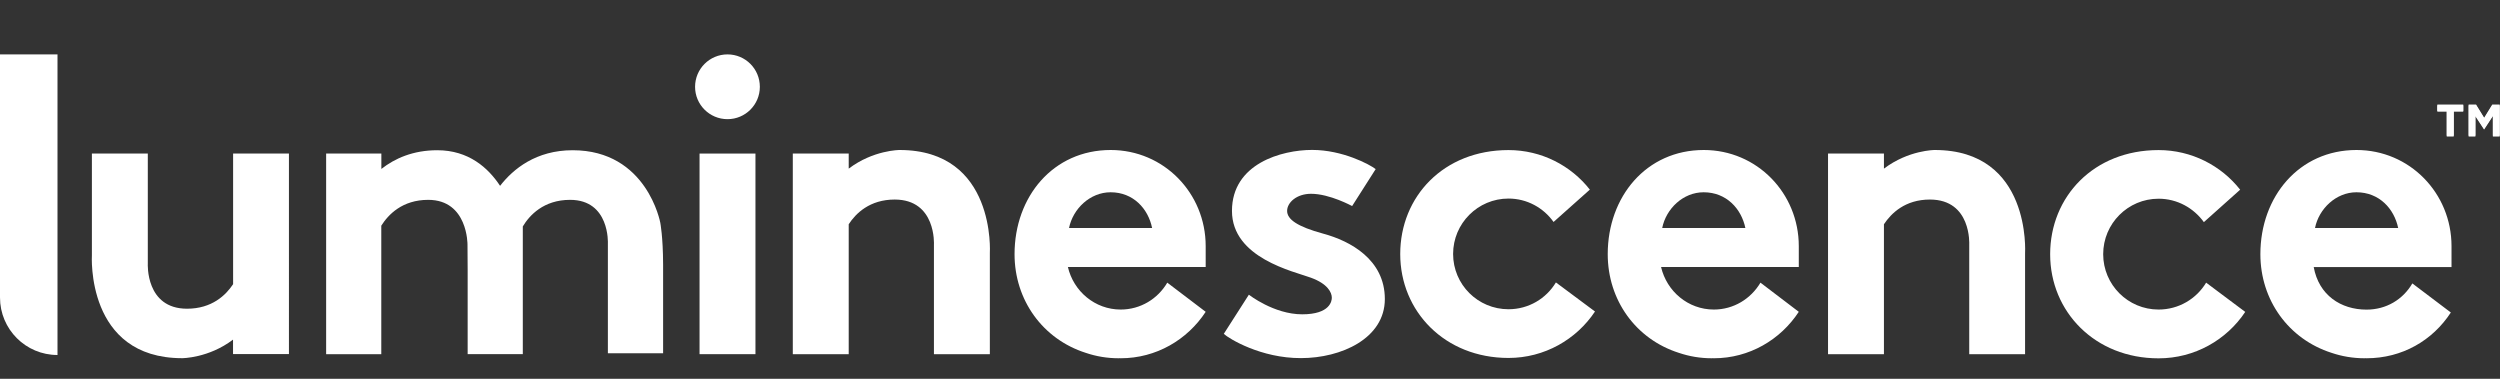 <?xml version="1.0" encoding="utf-8"?>
<!-- Generator: Adobe Illustrator 15.0.0, SVG Export Plug-In  -->
<!DOCTYPE svg PUBLIC "-//W3C//DTD SVG 1.1//EN" "http://www.w3.org/Graphics/SVG/1.1/DTD/svg11.dtd">
<svg version="1.1"
	 xmlns="http://www.w3.org/2000/svg" xmlns:xlink="http://www.w3.org/1999/xlink" xmlns:a="http://ns.adobe.com/AdobeSVGViewerExtensions/3.0/"
	 x="0px" y="0px" width="33px" height="5px" viewBox="0 -0.718 33 5" overflow="visible" enable-background="new 0 -0.718 33 5"
	 xml:space="preserve">
<rect x="0" y="-0.718" width="33" height="5" fill="#333333" stroke="none"/>
<defs>
</defs>
<path fill="#FFFFFF" d="M3.077,1.309v1.724C2.982,3.177,2.798,3.357,2.469,3.357c-0.55,0-0.518-0.594-0.518-0.594V1.309H1.213V2.65
	c0,0-0.084,1.36,1.192,1.36c0,0,0.348,0,0.671-0.245v0.191h0.738V1.309H3.077z"/>
<path fill="#FFFFFF" d="M11.874,1.262c0,0-0.347,0-0.671,0.246V1.309h-0.738v2.648h0.738V2.242c0.094-0.144,0.278-0.326,0.607-0.326
	c0.55,0,0.518,0.593,0.518,0.593v1.448h0.738V2.623C13.066,2.623,13.151,1.262,11.874,1.262"/>
<path fill="#FFFFFF" d="M25.538,1.262c0,0-0.345,0-0.67,0.246V1.309H24.13v2.648h0.738V2.242c0.096-0.144,0.278-0.326,0.607-0.326
	c0.551,0,0.519,0.593,0.519,0.593v1.448h0.737V2.623C26.731,2.623,26.816,1.262,25.538,1.262"/>
<path fill="#FFFFFF" d="M0.759,3.968V0H0v3.209C0,3.629,0.34,3.968,0.759,3.968z"/>
<path fill="#FFFFFF" d="M8.716,2.223c0,0-0.174-0.958-1.157-0.958c-0.482,0-0.784,0.246-0.958,0.47
	c-0.157-0.238-0.415-0.47-0.829-0.47c-0.321,0-0.562,0.109-0.738,0.247V1.309H4.305v2.648h0.728V2.261
	C5.125,2.115,5.31,1.92,5.652,1.92c0.526,0,0.519,0.592,0.519,0.592l0.002,0.332v1.113h0.728V2.271
	C6.989,2.124,7.176,1.92,7.525,1.92c0.526,0,0.499,0.574,0.499,0.574v0.147v1.304h0.729V2.774C8.752,2.405,8.716,2.223,8.716,2.223"
	/>
<rect x="9.234" y="1.309" fill="#FFFFFF" width="0.738" height="2.648"/>
<path fill="#FFFFFF" d="M10.03,0.428c0,0.236-0.191,0.427-0.427,0.427c-0.236,0-0.428-0.191-0.428-0.427
	C9.175,0.191,9.367,0,9.603,0C9.839,0,10.03,0.191,10.03,0.428"/>
<path fill="#FFFFFF" d="M20.538,3.01c-0.128,0.213-0.36,0.354-0.626,0.354c-0.404,0-0.731-0.326-0.731-0.73
	c0-0.403,0.327-0.731,0.731-0.731c0.246,0,0.463,0.123,0.595,0.309l0.479-0.427c-0.249-0.317-0.638-0.522-1.074-0.522
	c-0.857,0-1.429,0.614-1.429,1.372c0,0.758,0.589,1.372,1.429,1.372c0.476,0,0.896-0.244,1.142-0.613L20.538,3.01z"/>
<path fill="#FFFFFF" d="M29.121,3.013c-0.128,0.213-0.361,0.355-0.628,0.355c-0.404,0-0.731-0.327-0.731-0.731
	c0-0.404,0.327-0.732,0.731-0.732c0.246,0,0.463,0.122,0.598,0.309l0.479-0.428c-0.25-0.318-0.641-0.523-1.077-0.523
	c-0.857,0-1.431,0.616-1.431,1.375s0.592,1.374,1.431,1.374c0.478,0,0.898-0.244,1.144-0.613L29.121,3.013z"/>
<path fill="#FFFFFF" d="M16.154,3.689l0.331-0.517c0,0,0.33,0.259,0.704,0.259c0.373,0,0.391-0.181,0.391-0.219
	c0-0.069-0.054-0.184-0.278-0.265c-0.226-0.083-1.04-0.259-1.04-0.881c0-0.624,0.656-0.805,1.058-0.805s0.758,0.191,0.839,0.253
	l-0.311,0.488c0,0-0.295-0.162-0.542-0.162c-0.191,0-0.316,0.116-0.316,0.226s0.13,0.206,0.479,0.301
	c0.352,0.095,0.811,0.34,0.811,0.862s-0.579,0.78-1.106,0.78C16.645,4.011,16.223,3.753,16.154,3.689"/>
<path fill="#FFFFFF" d="M32.36,2.531c0-0.7-0.553-1.269-1.254-1.269c-0.758,0-1.269,0.615-1.269,1.375
	c0,0.606,0.372,1.122,0.941,1.303c0.136,0.046,0.282,0.071,0.433,0.071c0.004,0,0.008-0.001,0.013-0.001
	c0.006,0,0.01,0.001,0.014,0.001c0.47,0,0.872-0.234,1.113-0.604l-0.508-0.384c-0.124,0.212-0.343,0.346-0.605,0.346
	c-0.339,0-0.63-0.191-0.697-0.562h1.819V2.531z M30.558,2.292c0.051-0.255,0.278-0.472,0.547-0.472c0.301,0,0.498,0.217,0.551,0.472
	H30.558z"/>
<path fill="#FFFFFF" d="M23.744,2.531c0-0.7-0.553-1.269-1.254-1.269c-0.758,0-1.268,0.615-1.268,1.375
	c0,0.606,0.37,1.122,0.94,1.303c0.137,0.046,0.28,0.071,0.433,0.071c0.005,0,0.009-0.001,0.013-0.001s0.01,0.001,0.015,0.001
	c0.467,0,0.879-0.244,1.121-0.613l-0.506-0.385c-0.126,0.213-0.354,0.355-0.615,0.355c-0.34,0-0.622-0.24-0.697-0.562h1.818V2.531z
	 M21.941,2.292c0.051-0.255,0.276-0.472,0.547-0.472c0.301,0,0.498,0.217,0.551,0.472H21.941z"/>
<path fill="#FFFFFF" d="M15.915,2.531c0-0.7-0.553-1.269-1.254-1.269c-0.759,0-1.269,0.615-1.269,1.375
	c0,0.606,0.372,1.122,0.941,1.303c0.136,0.046,0.281,0.071,0.433,0.071c0.004,0,0.008-0.001,0.012-0.001
	c0.005,0,0.01,0.001,0.015,0.001c0.469,0,0.88-0.244,1.122-0.613l-0.507-0.385c-0.125,0.213-0.353,0.355-0.615,0.355
	c-0.339,0-0.622-0.24-0.697-0.562h1.819V2.531z M14.111,2.292c0.052-0.255,0.278-0.472,0.549-0.472c0.3,0,0.496,0.217,0.548,0.472
	H14.111z"/>
<polygon fill="#FFFFFF" points="32.297,0.746 32.173,0.746 32.173,0.662 32.515,0.662 32.515,0.746 32.389,0.746 32.389,1.073 
	32.297,1.073 "/>
<polygon fill="#FFFFFF" points="32.586,0.662 32.684,0.662 32.791,0.836 32.898,0.662 32.996,0.662 32.996,1.073 32.906,1.073 
	32.906,0.805 32.791,0.98 32.789,0.98 32.675,0.807 32.675,1.073 32.586,1.073 "/>
<polygon fill="#FFFFFF" points="32.297,0.756 32.173,0.756 32.173,0.672 32.515,0.672 32.515,0.756 32.389,0.756 32.389,1.084 
	32.297,1.084 "/>
<polygon fill="#FFFFFF" points="32.586,0.672 32.684,0.672 32.791,0.846 32.898,0.672 32.996,0.672 32.996,1.084 32.906,1.084 
	32.906,0.815 32.791,0.991 32.789,0.991 32.675,0.817 32.675,1.084 32.586,1.084 "/>
</svg>
